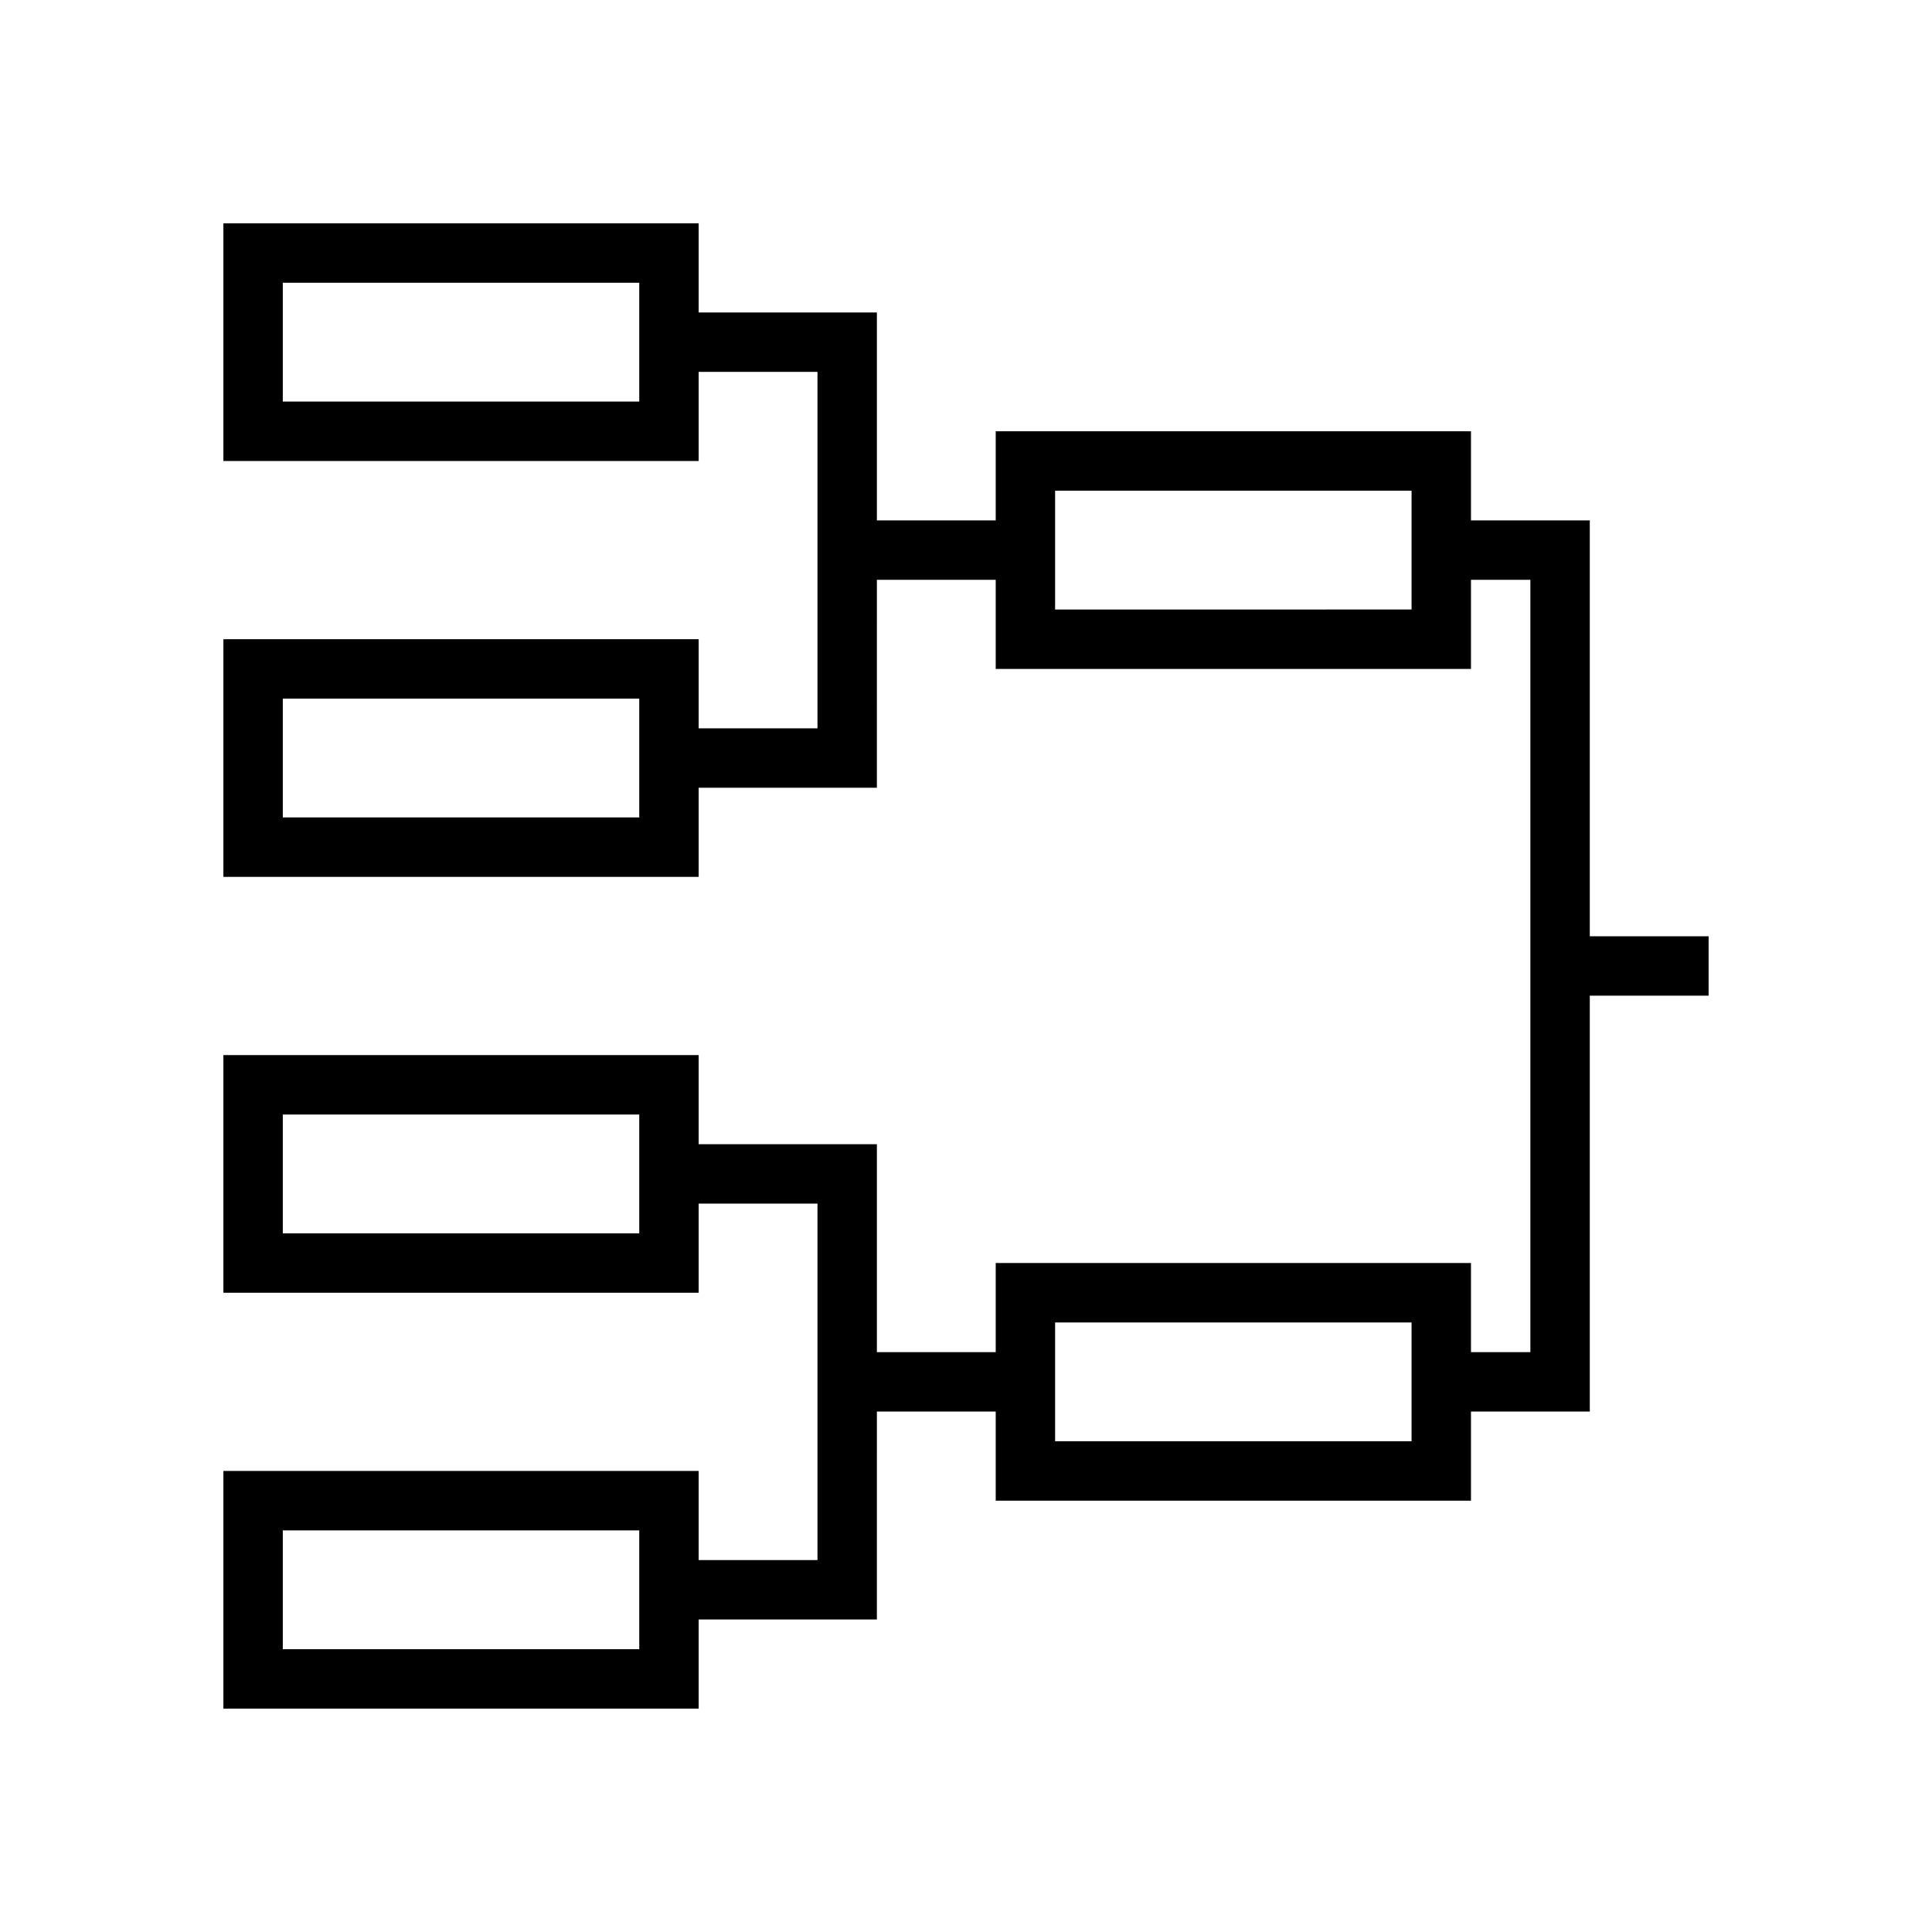 <?xml version="1.0" encoding="UTF-8"?>
<!-- Uploaded to: SVG Repo, www.svgrepo.com, Generator: SVG Repo Mixer Tools -->
<svg fill="#000000" width="800px" height="800px" version="1.1" viewBox="144 144 512 512" xmlns="http://www.w3.org/2000/svg">
 <path d="m596.8 392.12h-31.488v-110.21h-31.488v-23.617h-125.95v23.617h-31.488v-55.105h-47.234v-23.613h-125.95v62.977h125.95v-23.617h31.488v94.465h-31.488v-23.617h-125.95v62.977h125.95v-23.617h47.23l0.004-55.102h31.488v23.617l125.95-0.004v-23.613h15.742v204.67h-15.742v-23.617h-125.95v23.617h-31.488v-55.105h-47.234v-23.617h-125.95v62.977h125.95v-23.613h31.488v94.461h-31.488v-23.613h-125.95v62.977h125.95v-23.617h47.23l0.004-55.105h31.488v23.617h125.95v-23.617h31.488v-110.21h31.488zm-283.39-141.7h-94.465v-31.488h94.465zm0 110.21h-94.465v-31.488h94.465zm204.67-55.105-94.465 0.004v-31.488h94.465zm-204.67 165.32h-94.465v-31.488h94.465zm0 110.21h-94.465v-31.488h94.465zm204.67-55.105h-94.465v-31.488h94.465z"/>
</svg>